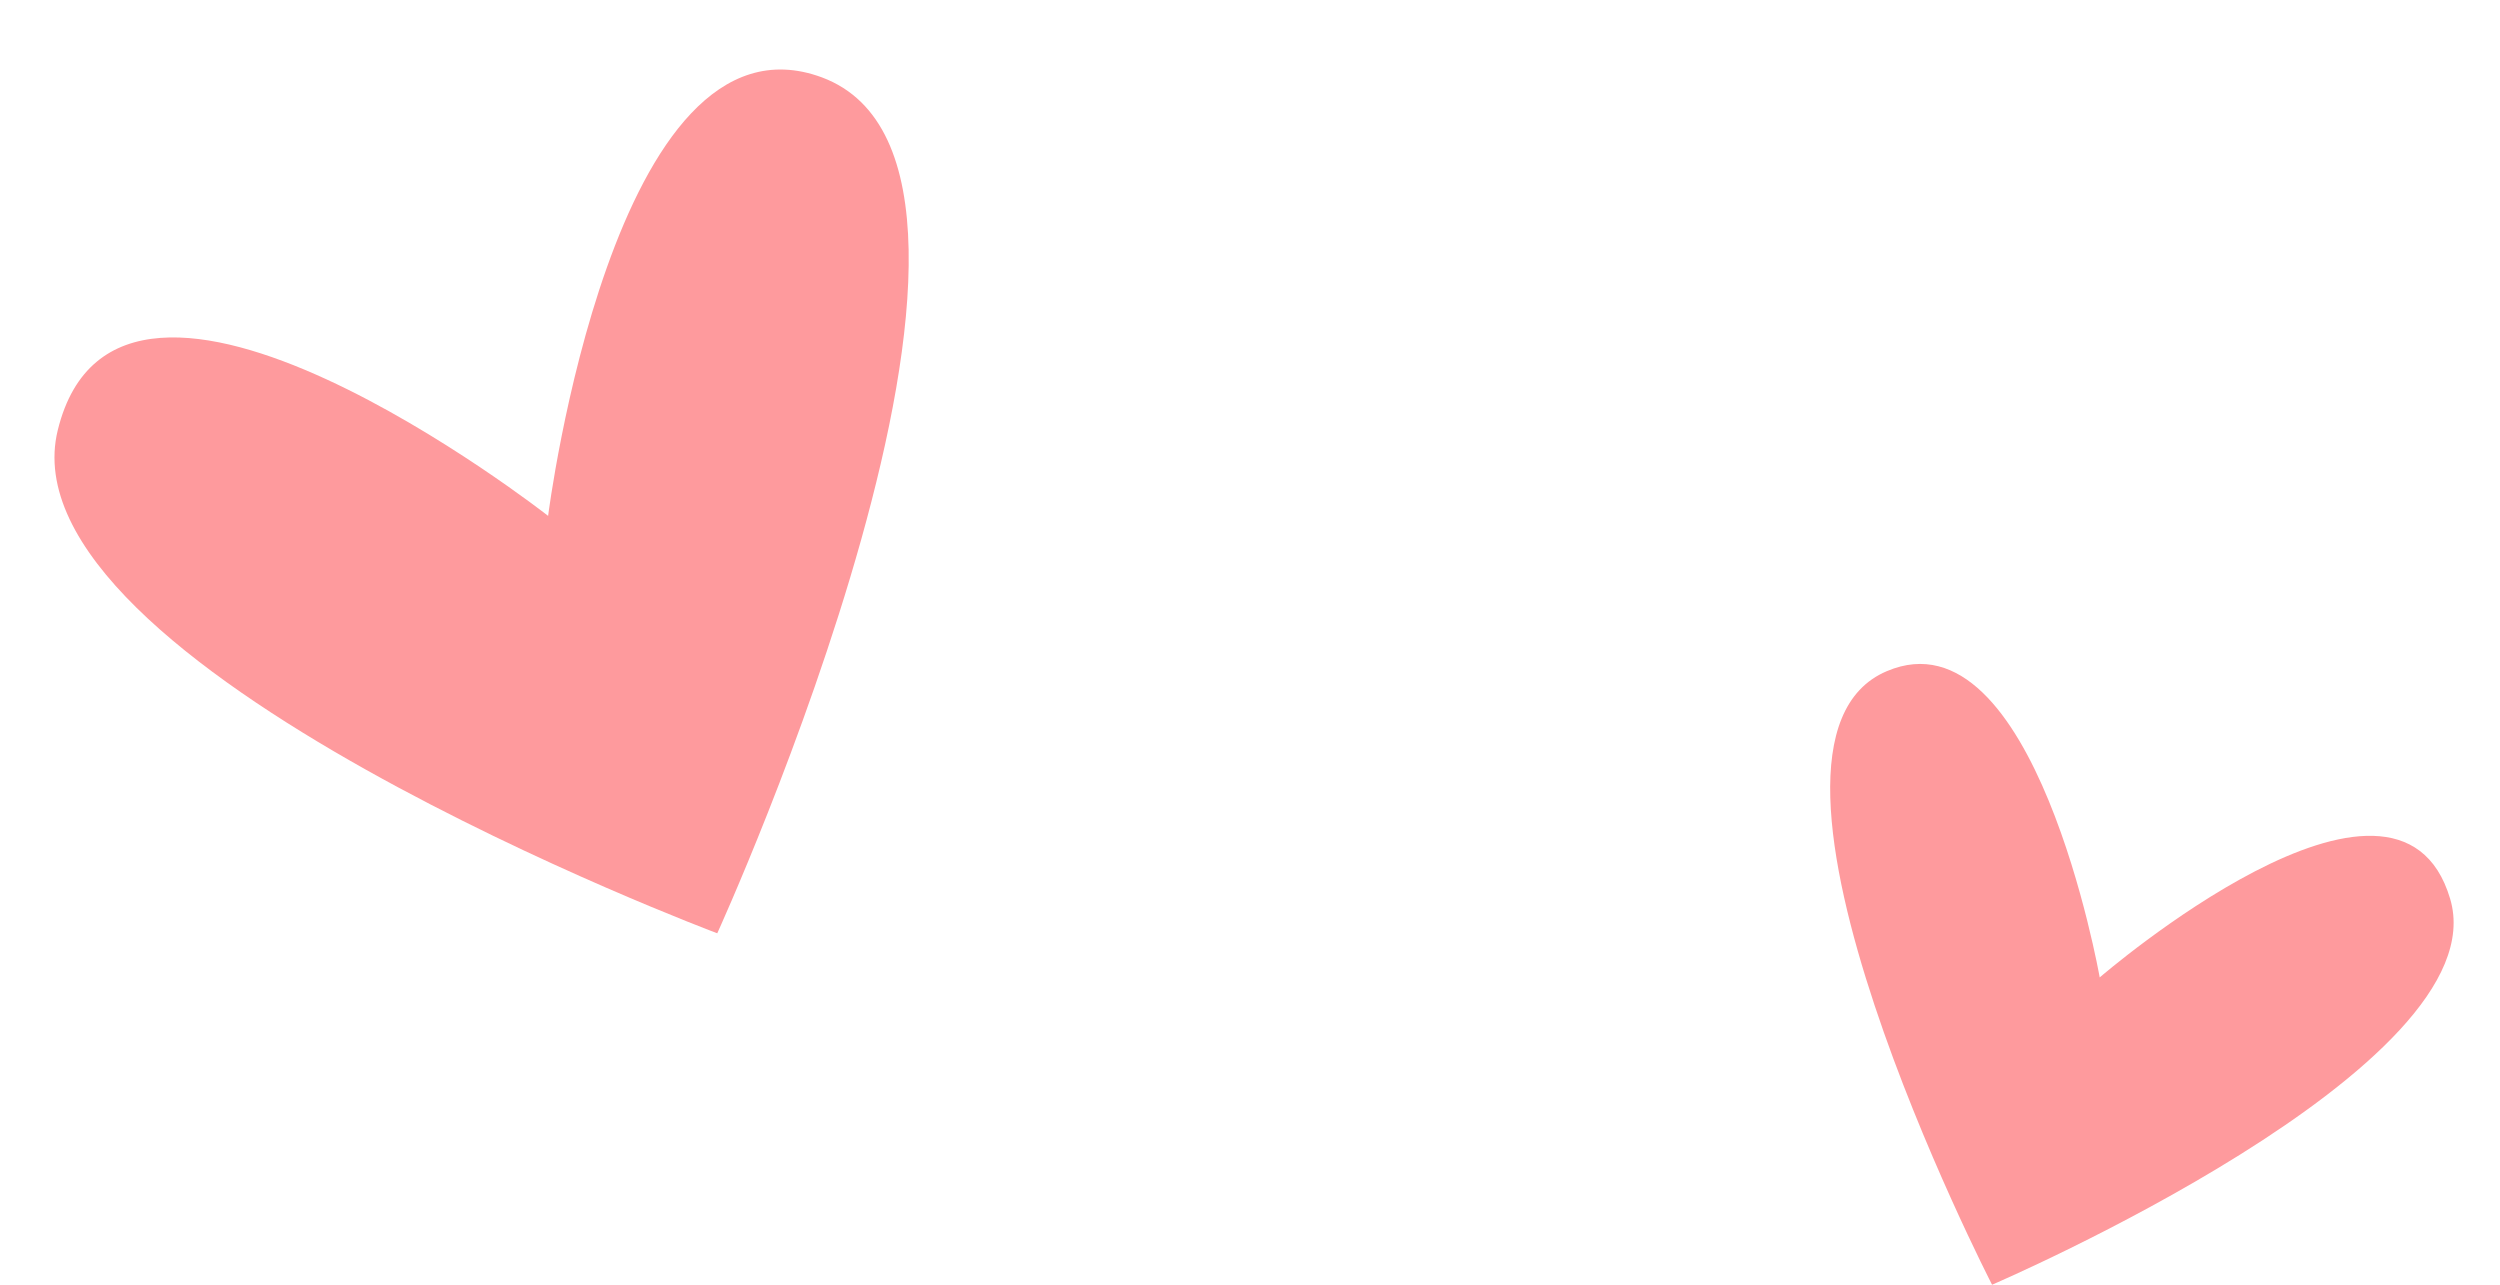 <?xml version="1.0" encoding="UTF-8" standalone="no"?><svg xmlns="http://www.w3.org/2000/svg" xmlns:xlink="http://www.w3.org/1999/xlink" fill="#000000" height="51.8" preserveAspectRatio="xMidYMid meet" version="1" viewBox="-2.2 -2.8 100.8 51.8" width="100.8" zoomAndPan="magnify"><g data-name="圖層 2"><g fill="#fe9a9d" id="change1_1"><path d="M26.72,34.83S-2.2,24,.13,14.54C2.61,4.45,19.9,18,19.9,18S22.53-2.79,30.94.32C40.79,4,26.72,34.83,26.72,34.83Z"/><path d="M78.12,49s20.49-8.79,18.47-15.56c-2.13-7.19-14.13,3.17-14.13,3.17s-2.62-14.88-8.58-12.35C66.9,27.2,78.12,49,78.12,49Z"/></g></g></svg>